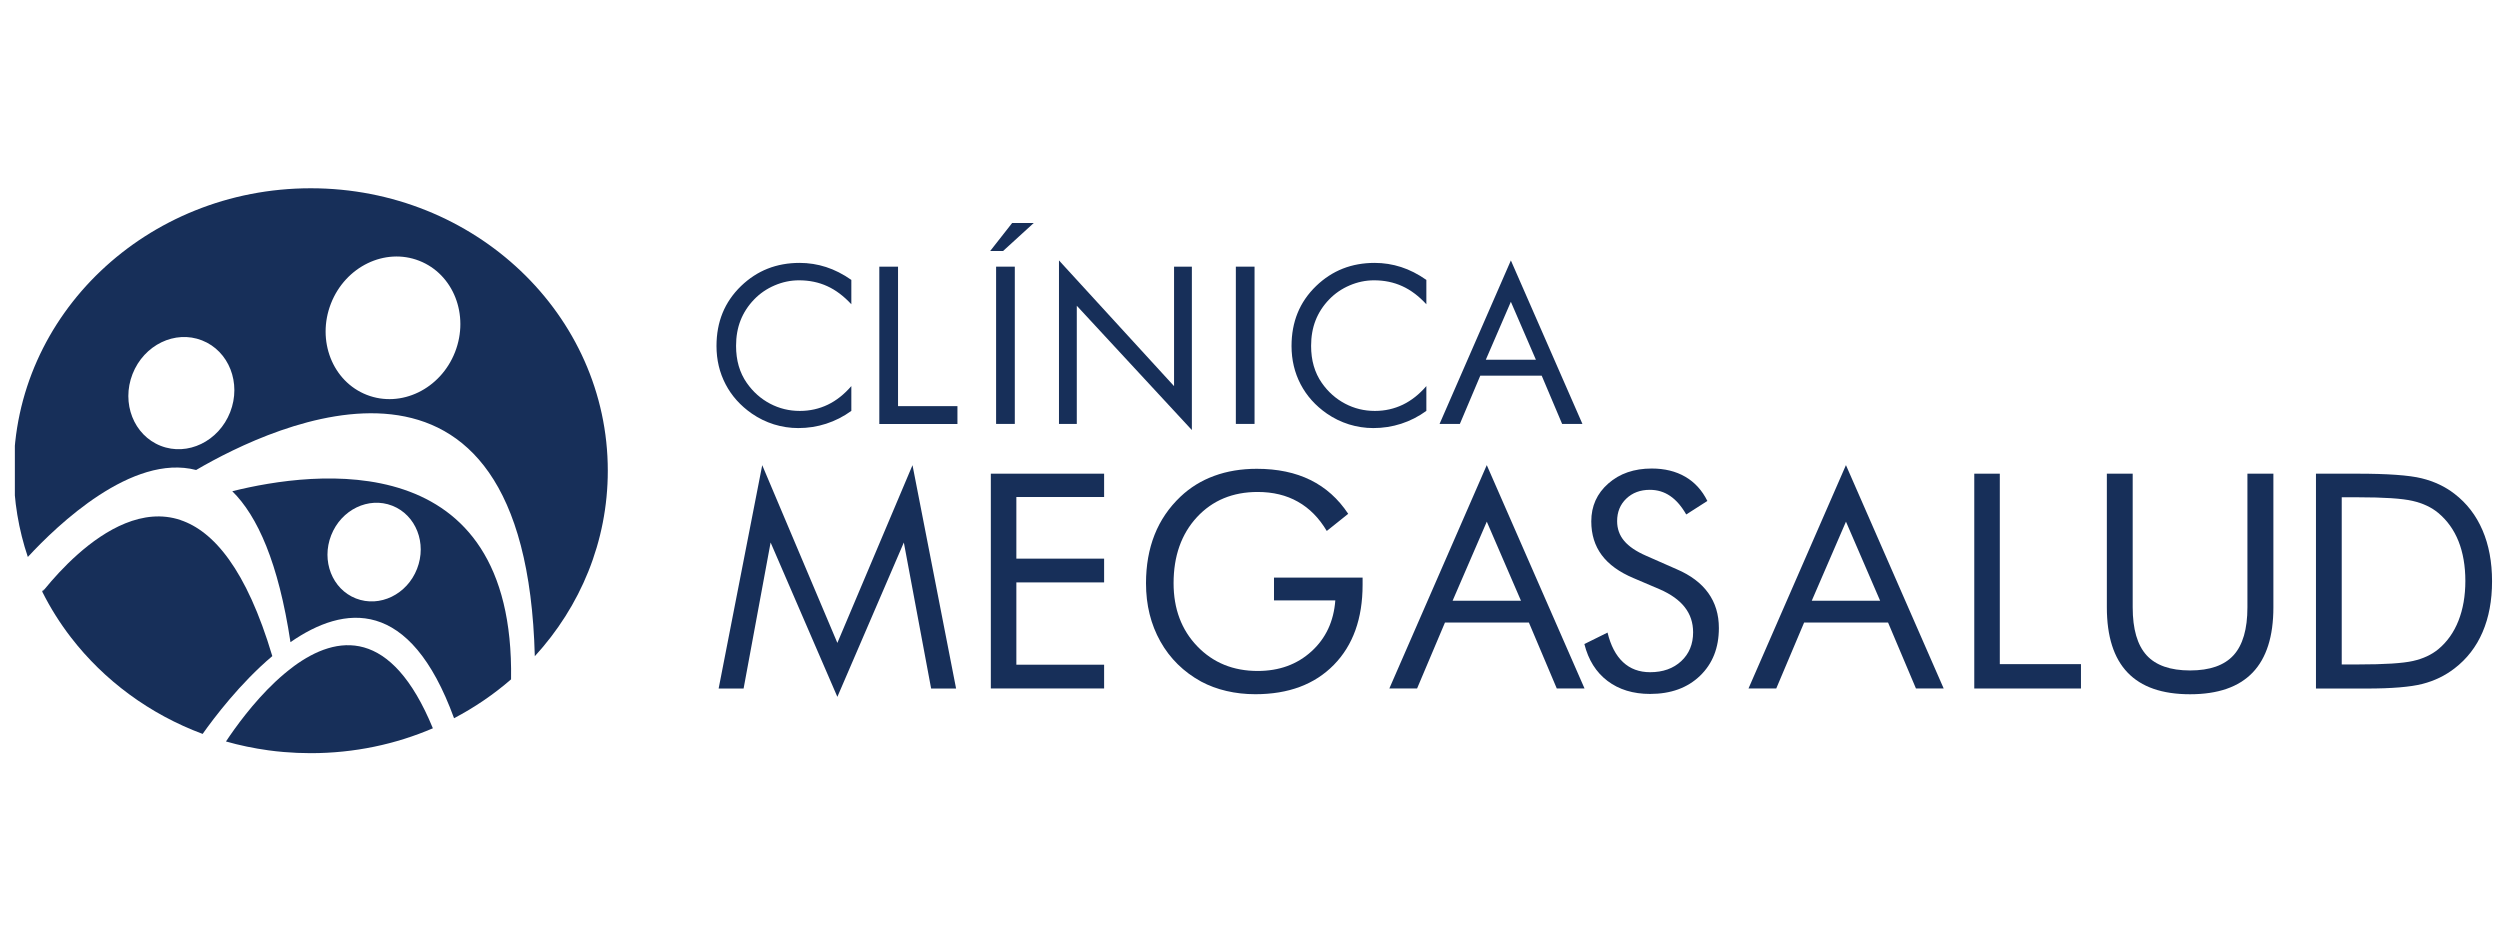 <svg width="127" height="48" viewBox="0 0 127 48" fill="none" xmlns="http://www.w3.org/2000/svg">
<g clip-path="url(#clip0_4509_437)">
<path d="M2.283 29.911L2.135 30.031C2.141 30.045 2.149 30.057 2.155 30.071C2.197 30.019 2.238 29.966 2.285 29.909L2.283 29.911Z" fill="#172F59"/>
<path d="M9.17 26.417C8.216 26.098 7.26 26.224 6.367 26.585C4.596 27.301 3.07 28.947 2.283 29.909C2.238 29.964 2.195 30.019 2.153 30.071C2.561 30.887 3.048 31.66 3.606 32.383C5.288 34.566 7.603 36.281 10.294 37.283C10.87 36.469 12.193 34.714 13.833 33.33C12.516 28.909 10.844 26.979 9.168 26.419L9.17 26.417Z" fill="#172F59"/>
<path d="M14.919 33.852C14.596 34.091 14.285 34.355 13.987 34.633C12.861 35.692 11.956 36.948 11.479 37.667C12.175 37.864 12.893 38.014 13.626 38.115C13.886 38.151 14.149 38.18 14.413 38.202C14.866 38.241 15.324 38.261 15.787 38.261C17.997 38.261 20.097 37.809 21.99 36.997C19.878 31.861 17.128 32.226 14.919 33.85V33.852Z" fill="#172F59"/>
<path d="M11.8 24.954C13.08 26.216 14.147 28.588 14.756 32.622C17.492 30.723 20.82 30.319 23.066 36.486C24.113 35.936 25.087 35.272 25.962 34.511C26.152 22.588 15.968 23.915 11.8 24.954ZM21.185 28.899C20.677 30.201 19.287 30.873 18.082 30.402C16.877 29.931 16.313 28.493 16.824 27.192C17.333 25.891 18.723 25.218 19.927 25.69C21.132 26.161 21.696 27.598 21.185 28.899Z" fill="#172F59"/>
<path d="M15.787 9.564C7.453 9.564 0.696 15.989 0.696 23.913C0.696 25.441 0.949 26.912 1.414 28.294C2.922 26.662 6.72 23.03 9.963 23.876C13.928 21.559 26.706 15.504 27.168 33.336C29.478 30.814 30.876 27.519 30.876 23.913C30.876 15.989 24.121 9.564 15.787 9.564ZM11.692 20.94C11.112 22.419 9.533 23.186 8.165 22.649C6.796 22.113 6.154 20.479 6.733 19C7.313 17.521 8.892 16.754 10.261 17.291C11.631 17.827 12.272 19.461 11.692 20.94ZM23.116 17.886C22.38 19.767 20.371 20.739 18.632 20.059C16.891 19.378 16.077 17.3 16.812 15.419C17.548 13.539 19.557 12.567 21.296 13.247C23.037 13.927 23.851 16.005 23.116 17.886Z" fill="#172F59"/>
<path d="M42.538 35.4L39.147 27.559L37.775 34.976H36.507L38.721 23.631L42.538 32.66L46.355 23.631L48.569 34.976H47.301L45.915 27.559L42.538 35.4Z" fill="#172F59"/>
<path d="M50.334 34.976V24.063H56.089V25.248H51.631V28.379H56.089V29.586H51.631V33.767H56.089V34.974H50.334V34.976Z" fill="#172F59"/>
<path d="M64.717 29.341H69.22V29.706C69.22 31.425 68.733 32.782 67.759 33.775C66.785 34.769 65.456 35.266 63.77 35.266C63.258 35.266 62.771 35.211 62.305 35.102C61.84 34.994 61.413 34.834 61.02 34.625C60.125 34.132 59.435 33.454 58.948 32.587C58.461 31.719 58.217 30.735 58.217 29.631C58.217 28.722 58.362 27.9 58.652 27.167C58.942 26.433 59.382 25.788 59.967 25.232C60.46 24.765 61.03 24.412 61.683 24.174C62.333 23.935 63.055 23.815 63.843 23.815C64.892 23.815 65.801 24.004 66.572 24.385C67.343 24.765 67.982 25.337 68.489 26.102L67.4 26.973C67.008 26.313 66.519 25.816 65.931 25.487C65.346 25.155 64.664 24.992 63.889 24.992C62.621 24.992 61.594 25.42 60.803 26.273C60.013 27.129 59.618 28.247 59.618 29.627C59.618 30.928 60.018 31.997 60.823 32.833C61.625 33.667 62.649 34.085 63.891 34.085C64.983 34.085 65.894 33.754 66.624 33.089C67.351 32.427 67.755 31.563 67.834 30.499H64.719V29.335L64.717 29.341Z" fill="#172F59"/>
<path d="M75.529 23.63L80.494 34.974H79.084L77.668 31.626H73.404L71.988 34.974H70.579L75.527 23.63H75.529ZM75.529 26.5L73.792 30.518H77.266L75.529 26.5Z" fill="#172F59"/>
<path d="M85.172 28.915C85.882 29.219 86.419 29.621 86.779 30.122C87.14 30.625 87.319 31.218 87.319 31.904C87.319 32.908 87 33.716 86.361 34.331C85.723 34.945 84.877 35.252 83.824 35.252C82.964 35.252 82.243 35.031 81.663 34.592C81.081 34.152 80.689 33.527 80.486 32.717L81.663 32.135C81.823 32.795 82.085 33.296 82.45 33.637C82.814 33.978 83.274 34.148 83.826 34.148C84.476 34.148 85.003 33.961 85.407 33.586C85.809 33.212 86.01 32.723 86.01 32.121C86.01 31.634 85.87 31.21 85.588 30.849C85.308 30.489 84.885 30.185 84.317 29.937L82.99 29.371C82.264 29.067 81.724 28.677 81.369 28.2C81.014 27.723 80.837 27.151 80.837 26.484C80.837 25.709 81.125 25.069 81.702 24.562C82.278 24.055 83.013 23.801 83.909 23.801C84.565 23.801 85.133 23.941 85.612 24.219C86.091 24.497 86.466 24.907 86.734 25.449L85.661 26.135C85.417 25.713 85.145 25.398 84.841 25.193C84.538 24.986 84.194 24.883 83.812 24.883C83.325 24.883 82.927 25.033 82.615 25.331C82.304 25.629 82.15 26.009 82.15 26.473C82.15 26.861 82.27 27.196 82.509 27.478C82.747 27.762 83.118 28.012 83.619 28.231L85.176 28.917L85.172 28.915Z" fill="#172F59"/>
<path d="M93.775 23.63L98.739 34.974H97.33L95.914 31.626H91.649L90.234 34.974H88.824L93.773 23.63H93.775ZM93.775 26.5L92.037 30.518H95.511L93.775 26.5Z" fill="#172F59"/>
<path d="M100.293 34.976V24.063H101.59V33.738H105.713V34.976H100.293Z" fill="#172F59"/>
<path d="M108.341 24.063V30.854C108.341 31.958 108.575 32.766 109.045 33.285C109.514 33.801 110.252 34.059 111.255 34.059C112.259 34.059 112.996 33.801 113.465 33.285C113.934 32.768 114.169 31.958 114.169 30.854V24.063H115.488V30.854C115.488 32.33 115.137 33.434 114.433 34.168C113.729 34.901 112.67 35.268 111.255 35.268C109.839 35.268 108.786 34.901 108.083 34.168C107.379 33.434 107.028 32.33 107.028 30.854V24.063H108.341Z" fill="#172F59"/>
<path d="M117.651 24.063H119.745C121.295 24.063 122.387 24.142 123.021 24.298C123.655 24.454 124.21 24.716 124.687 25.084C125.315 25.566 125.788 26.183 126.111 26.934C126.434 27.685 126.596 28.549 126.596 29.529C126.596 30.508 126.436 31.364 126.115 32.111C125.794 32.859 125.318 33.474 124.687 33.957C124.21 34.325 123.668 34.588 123.059 34.743C122.45 34.899 121.502 34.978 120.216 34.978H117.651V24.063ZM118.962 33.754H119.79C121.133 33.754 122.061 33.695 122.578 33.578C123.095 33.462 123.524 33.261 123.867 32.979C124.315 32.606 124.656 32.125 124.889 31.536C125.122 30.946 125.24 30.272 125.24 29.513C125.24 28.754 125.123 28.075 124.893 27.496C124.662 26.916 124.319 26.439 123.867 26.06C123.524 25.773 123.089 25.567 122.558 25.445C122.03 25.323 121.105 25.262 119.788 25.262H118.96V33.752L118.962 33.754Z" fill="#172F59"/>
<path d="M43.248 15.457C42.865 15.043 42.459 14.735 42.025 14.538C41.592 14.339 41.114 14.24 40.59 14.24C40.168 14.24 39.756 14.325 39.354 14.497C38.952 14.668 38.603 14.907 38.309 15.213C38.004 15.53 37.775 15.883 37.621 16.273C37.467 16.664 37.392 17.097 37.392 17.569C37.392 17.939 37.437 18.282 37.528 18.594C37.619 18.907 37.755 19.193 37.938 19.455C38.258 19.911 38.652 20.26 39.119 20.506C39.587 20.753 40.091 20.875 40.633 20.875C41.142 20.875 41.615 20.768 42.053 20.558C42.491 20.347 42.887 20.031 43.248 19.613V20.873C42.852 21.161 42.424 21.378 41.968 21.526C41.511 21.674 41.039 21.746 40.553 21.746C40.131 21.746 39.719 21.683 39.318 21.559C38.918 21.433 38.544 21.252 38.195 21.011C37.613 20.607 37.167 20.11 36.86 19.52C36.552 18.931 36.398 18.284 36.398 17.578C36.398 16.963 36.501 16.403 36.706 15.901C36.911 15.396 37.225 14.938 37.648 14.528C38.057 14.136 38.506 13.842 39.001 13.647C39.496 13.452 40.036 13.355 40.621 13.355C41.083 13.355 41.531 13.426 41.964 13.566C42.398 13.706 42.824 13.923 43.248 14.219V15.457Z" fill="#172F59"/>
<path d="M44.669 21.535V13.546H45.62V20.631H48.638V21.538H44.671L44.669 21.535Z" fill="#172F59"/>
<path d="M50.302 12.75L51.416 11.33H52.513L50.957 12.75H50.302Z" fill="#172F59"/>
<path d="M51.552 13.546H50.602V21.535H51.552V13.546Z" fill="#172F59"/>
<path d="M53.796 21.535V13.229L59.642 19.615V13.546H60.547V21.847L54.701 15.532V21.535H53.794H53.796Z" fill="#172F59"/>
<path d="M62.781 21.535V13.546H63.731V21.535H62.781Z" fill="#172F59"/>
<path d="M72.459 15.457C72.077 15.043 71.671 14.735 71.237 14.538C70.803 14.339 70.326 14.24 69.802 14.24C69.38 14.24 68.968 14.325 68.565 14.497C68.163 14.668 67.814 14.907 67.52 15.213C67.215 15.53 66.986 15.883 66.832 16.273C66.679 16.664 66.604 17.097 66.604 17.569C66.604 17.939 66.649 18.282 66.74 18.594C66.831 18.905 66.966 19.193 67.15 19.455C67.469 19.911 67.864 20.26 68.331 20.506C68.798 20.753 69.303 20.875 69.845 20.875C70.354 20.875 70.827 20.768 71.264 20.558C71.7 20.347 72.099 20.031 72.459 19.613V20.873C72.063 21.161 71.635 21.378 71.18 21.526C70.722 21.674 70.251 21.746 69.764 21.746C69.342 21.746 68.93 21.683 68.53 21.559C68.13 21.433 67.755 21.252 67.406 21.011C66.824 20.607 66.379 20.11 66.071 19.52C65.764 18.931 65.61 18.284 65.61 17.578C65.61 16.963 65.713 16.403 65.918 15.901C66.123 15.396 66.436 14.938 66.86 14.528C67.268 14.136 67.718 13.842 68.213 13.647C68.707 13.452 69.248 13.355 69.833 13.355C70.294 13.355 70.742 13.426 71.176 13.566C71.61 13.706 72.035 13.923 72.459 14.219V15.457Z" fill="#172F59"/>
<path d="M76.752 13.229L80.387 21.535H79.356L78.319 19.085H75.198L74.161 21.535H73.13L76.753 13.229H76.752ZM76.752 15.331L75.48 18.273H78.023L76.752 15.331Z" fill="#172F59"/>
</g>
<defs>
<clipPath id="clip0_4509_437">
<rect width="125.9" height="48" fill="white" transform="translate(0.755)"/>
</clipPath>
</defs>
</svg>
